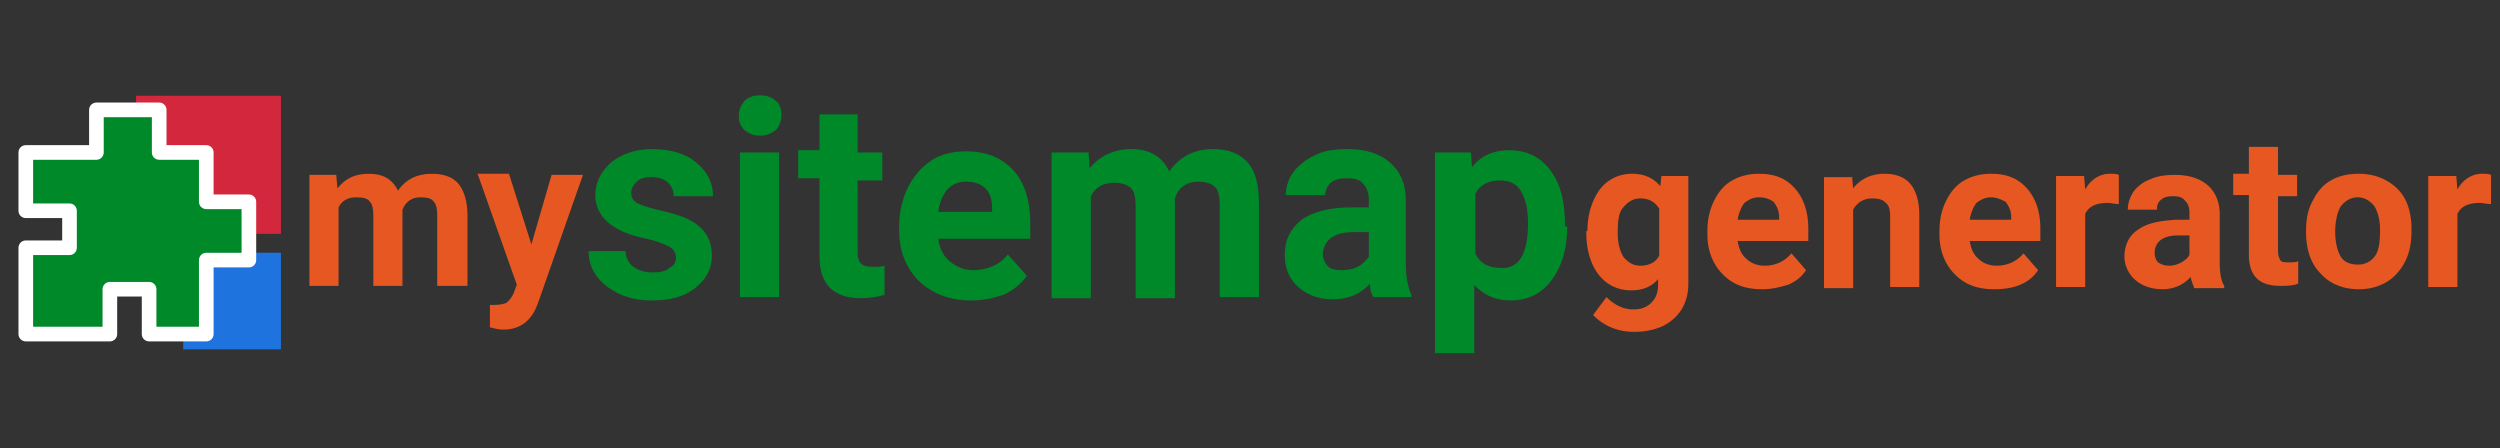 <svg version="1.1" id="Layer_1" xmlns="http://www.w3.org/2000/svg" x="0" y="0" viewBox="0 0 223 40" style="enable-background:new 0 0 223 40" xml:space="preserve">
  <rect x="0" y="0" width="223" height="40" fill="#333333" stroke="none"/>
  <style>
    .st3{fill:#e65722}.st4{fill:#008929}
  </style>
  <path style="fill:#1e73df;stroke:#1e73df;stroke-width:.319" d="M16.5 22.7h8.4V31h-8.4z"/>
  <path style="fill:#d3273e;stroke:#d3273e;stroke-width:.319" d="M12.3 8.7h12.6v12H12.3z"/>
  <path style="fill:#008929;stroke:#fff;stroke-width:1.305;stroke-linecap:round;stroke-linejoin:round" d="M14.2 13.6V9.8H8.6v3.8H2.3v5.2h3.9v3.3H2.3v7.7h7.5v-4h3.5v4h5.1v-6.6h3.8V18h-3.8v-4.4z"/>
  <path class="st3" d="m30 15.7.1 1.1c.7-.9 1.6-1.3 2.8-1.3 1.3 0 2.1.5 2.6 1.5.7-1 1.7-1.5 3-1.5 1.1 0 1.9.3 2.4.9.5.6.8 1.6.8 2.8v6.3H39v-6.3c0-.6-.1-1-.3-1.2-.2-.3-.6-.4-1.2-.4-.8 0-1.3.4-1.6 1.1v6.8h-2.6v-6.3c0-.6-.1-1-.3-1.2-.2-.3-.6-.4-1.2-.4-.8 0-1.3.3-1.6.9v7h-2.6v-9.9H30zM47.4 21.8l1.8-6.2H52L48 27l-.2.5c-.6 1.3-1.6 1.9-2.9 1.9-.4 0-.8-.1-1.2-.2v-2h.4c.5 0 .9-.1 1.1-.2.2-.2.4-.4.6-.8l.3-.8-3.5-9.9h2.8l2 6.3z"/>
  <path class="st4" d="M60.3 23c0-.4-.2-.8-.6-1-.4-.2-1.1-.5-2-.7-3.1-.6-4.6-2-4.6-3.9 0-1.1.5-2.1 1.4-2.9 1-.8 2.2-1.2 3.7-1.2 1.6 0 3 .4 3.9 1.2 1 .8 1.5 1.8 1.5 3h-3.5c0-.5-.2-.9-.5-1.2-.3-.3-.8-.5-1.5-.5-.6 0-1 .1-1.3.4-.3.3-.5.6-.5 1s.2.7.5.9c.4.2 1 .4 1.8.6.9.2 1.6.4 2.2.6 1.8.7 2.7 1.8 2.7 3.5 0 1.2-.5 2.1-1.5 2.9s-2.3 1.1-3.9 1.1c-1.1 0-2-.2-2.9-.6-.8-.4-1.5-.9-2-1.6-.5-.7-.7-1.4-.7-2.2h3.3c0 .6.3 1.1.7 1.4.4.3 1 .5 1.7.5s1.2-.1 1.5-.4c.4-.2.6-.5.6-.9zM65.9 10.3c0-.5.2-.9.5-1.3.3-.3.8-.5 1.4-.5.6 0 1.1.2 1.4.5.4.3.5.8.5 1.3s-.2 1-.5 1.3c-.4.3-.8.5-1.4.5-.6 0-1-.2-1.4-.5-.4-.4-.5-.8-.5-1.3zm3.6 16.2H66V13.6h3.5v12.9zM76.5 10.4v3.2h2.2v2.5h-2.2v6.4c0 .5.1.8.3 1 .2.2.5.3 1.1.3.4 0 .7 0 1-.1v2.6c-.7.2-1.4.3-2.1.3-2.4 0-3.7-1.2-3.7-3.7v-7h-1.9v-2.5h1.9v-3.2h3.4zM86.6 26.8c-1.9 0-3.4-.6-4.6-1.7-1.2-1.2-1.8-2.7-1.8-4.6v-.3c0-1.3.3-2.5.8-3.5s1.2-1.8 2.1-2.4c.9-.6 2-.8 3.1-.8 1.8 0 3.2.6 4.2 1.7s1.5 2.7 1.5 4.7v1.4h-8.2c.1.8.4 1.5 1 2s1.3.8 2.1.8c1.3 0 2.4-.5 3.1-1.4l1.7 1.9c-.5.7-1.2 1.3-2.1 1.7-.9.3-1.8.5-2.9.5zm-.4-10.6c-.7 0-1.2.2-1.7.7-.4.5-.7 1.1-.8 2h4.8v-.3c0-.8-.2-1.4-.6-1.8-.4-.4-1-.6-1.7-.6zM97.1 13.6l.1 1.4c.9-1.1 2.2-1.7 3.7-1.7 1.7 0 2.8.7 3.4 2 .9-1.3 2.2-2 3.9-2 1.4 0 2.4.4 3.1 1.2.7.8 1 2 1 3.7v8.3h-3.5v-8.2c0-.7-.1-1.3-.4-1.6-.3-.3-.8-.5-1.5-.5-1 0-1.8.5-2.1 1.5v8.9h-3.5v-8.2c0-.7-.1-1.3-.4-1.6-.3-.3-.8-.5-1.5-.5-1 0-1.7.4-2.1 1.2v9.1h-3.5v-13h3.3zM122.5 26.5c-.2-.3-.3-.7-.3-1.2-.8.9-1.9 1.4-3.3 1.4-1.3 0-2.3-.4-3.1-1.1-.8-.7-1.2-1.7-1.2-2.8 0-1.4.5-2.4 1.5-3.2 1-.7 2.5-1.1 4.4-1.1h1.6v-.7c0-.6-.2-1.1-.5-1.4-.3-.4-.8-.5-1.5-.5-.6 0-1 .1-1.4.4-.3.3-.5.7-.5 1.1h-3.5c0-.7.2-1.4.7-2.1.5-.6 1.1-1.1 2-1.5.8-.4 1.8-.5 2.8-.5 1.6 0 2.9.4 3.8 1.2.9.8 1.4 1.9 1.4 3.4v5.6c0 1.2.2 2.2.5 2.8v.2h-3.4zm-2.8-2.4c.5 0 1-.1 1.4-.3s.7-.5 1-.9v-2.2h-1.3c-1.7 0-2.6.6-2.8 1.8v.2c0 .4.2.8.5 1.1.2.2.6.3 1.2.3zM139.8 20.2c0 2-.5 3.6-1.4 4.8-.9 1.2-2.1 1.8-3.7 1.8-1.3 0-2.4-.5-3.2-1.4v6.1H128V13.6h3.2l.1 1.3c.8-1 1.9-1.5 3.3-1.5 1.6 0 2.8.6 3.7 1.8.9 1.2 1.3 2.8 1.3 4.9v.1zm-3.5-.3c0-1.2-.2-2.1-.6-2.8-.4-.7-1-1-1.9-1-1.1 0-1.8.4-2.2 1.2v5.3c.4.9 1.2 1.3 2.3 1.3 1.6.1 2.4-1.3 2.4-4z"/>
  <path class="st3" d="M141.6 20.6c0-1.5.4-2.7 1.1-3.7.7-.9 1.7-1.4 2.9-1.4 1.1 0 1.9.4 2.5 1.1l.1-.9h2.4v9.6c0 .9-.2 1.6-.6 2.3-.4.6-.9 1.1-1.7 1.5-.7.3-1.5.5-2.5.5-.7 0-1.4-.1-2.1-.4a5 5 0 0 1-1.6-1.1l1.2-1.6c.7.7 1.5 1.1 2.4 1.1.7 0 1.2-.2 1.6-.6.4-.4.6-.9.6-1.6v-.5c-.6.7-1.4 1-2.4 1-1.2 0-2.2-.5-2.9-1.4-.7-.9-1.1-2.2-1.1-3.7v-.2zm2.7.2c0 .9.2 1.6.5 2.1.4.5.9.8 1.5.8.8 0 1.4-.3 1.7-.9v-4.2c-.4-.6-.9-.9-1.7-.9-.6 0-1.1.3-1.5.8-.4.4-.5 1.2-.5 2.3zM157.2 25.8c-1.5 0-2.6-.4-3.5-1.3-.9-.9-1.4-2.1-1.4-3.6v-.3c0-1 .2-1.9.6-2.7.4-.8.9-1.4 1.6-1.8.7-.4 1.5-.6 2.4-.6 1.4 0 2.4.4 3.2 1.3.8.9 1.2 2.1 1.2 3.6v1.1H155c.1.6.3 1.2.8 1.6.4.4 1 .6 1.6.6 1 0 1.8-.4 2.4-1.1l1.3 1.5c-.4.6-.9 1-1.6 1.3-.7.2-1.4.4-2.3.4zm-.3-8.2c-.5 0-.9.2-1.3.5-.3.4-.5.9-.6 1.5h3.7v-.2c0-.6-.2-1-.5-1.4-.3-.2-.7-.4-1.3-.4zM165.2 15.7l.1 1.1c.7-.9 1.7-1.3 2.8-1.3 1 0 1.8.3 2.3.9.5.6.8 1.5.8 2.8v6.4h-2.6v-6.3c0-.6-.1-1-.4-1.2-.2-.3-.7-.4-1.2-.4-.7 0-1.3.3-1.7 1v7h-2.6v-9.9h2.5zM177.9 25.8c-1.5 0-2.6-.4-3.5-1.3-.9-.9-1.4-2.1-1.4-3.6v-.3c0-1 .2-1.9.6-2.7.4-.8.9-1.4 1.6-1.8.7-.4 1.5-.6 2.4-.6 1.4 0 2.4.4 3.2 1.3.8.9 1.2 2.1 1.2 3.6v1.1h-6.3c.1.6.3 1.2.8 1.6.4.4 1 .6 1.6.6 1 0 1.8-.4 2.4-1.1l1.3 1.5c-.4.6-.9 1-1.6 1.3s-1.5.4-2.3.4zm-.3-8.2c-.5 0-.9.2-1.3.5-.3.4-.5.9-.6 1.5h3.7v-.2c0-.6-.2-1-.5-1.4-.4-.2-.8-.4-1.3-.4zM189 18.2c-.4 0-.7-.1-1-.1-1 0-1.7.3-2 1v6.5h-2.6v-9.9h2.5l.1 1.2c.5-.9 1.3-1.4 2.2-1.4.3 0 .6 0 .8.1v2.6zM195.7 25.6c-.1-.2-.2-.5-.3-.9-.6.7-1.5 1.1-2.5 1.1s-1.8-.3-2.4-.8-1-1.3-1-2.1c0-1 .4-1.9 1.2-2.4.8-.6 1.9-.8 3.4-.9h1.2V19c0-.5-.1-.8-.4-1.1-.2-.3-.6-.4-1.1-.4-.4 0-.8.1-1 .3-.3.2-.4.5-.4.9h-2.6c0-.6.2-1.1.5-1.6.4-.5.9-.9 1.5-1.1.6-.3 1.4-.4 2.2-.4 1.2 0 2.2.3 2.9.9.7.6 1.1 1.5 1.1 2.6v4.3c0 .9.1 1.6.4 2.1v.2h-2.7zm-2.2-1.9c.4 0 .7-.1 1.1-.3.3-.2.6-.4.7-.7V21h-1c-1.3 0-2 .5-2.1 1.4v.2c0 .3.1.6.3.8.3.2.6.3 1 .3zM203.2 13.2v2.4h1.7v1.9h-1.7v4.9c0 .4.1.6.2.8.1.2.4.2.8.2.3 0 .6 0 .8-.1v2c-.5.2-1.1.2-1.6.2-1.9 0-2.8-.9-2.8-2.8v-5.3h-1.4v-1.9h1.4v-2.4h2.6zM205.7 20.5c0-1 .2-1.9.6-2.6.4-.8.9-1.4 1.6-1.8.7-.4 1.5-.6 2.5-.6 1.3 0 2.4.4 3.3 1.2s1.3 1.9 1.4 3.3v.7c0 1.5-.4 2.7-1.3 3.7-.8.9-2 1.4-3.4 1.4s-2.6-.5-3.4-1.4c-.9-.9-1.3-2.2-1.3-3.7v-.2zm2.6.2c0 .9.2 1.7.5 2.2s.9.7 1.5.7 1.1-.2 1.5-.7c.4-.5.5-1.3.5-2.4 0-.9-.2-1.6-.5-2.1-.4-.5-.9-.8-1.5-.8s-1.1.3-1.5.8c-.3.5-.5 1.3-.5 2.3zM222.2 18.2c-.4 0-.7-.1-1-.1-1 0-1.7.3-2 1v6.5h-2.6v-9.9h2.5l.1 1.2c.5-.9 1.3-1.4 2.2-1.4.3 0 .6 0 .8.1v2.6z"/>
</svg>

